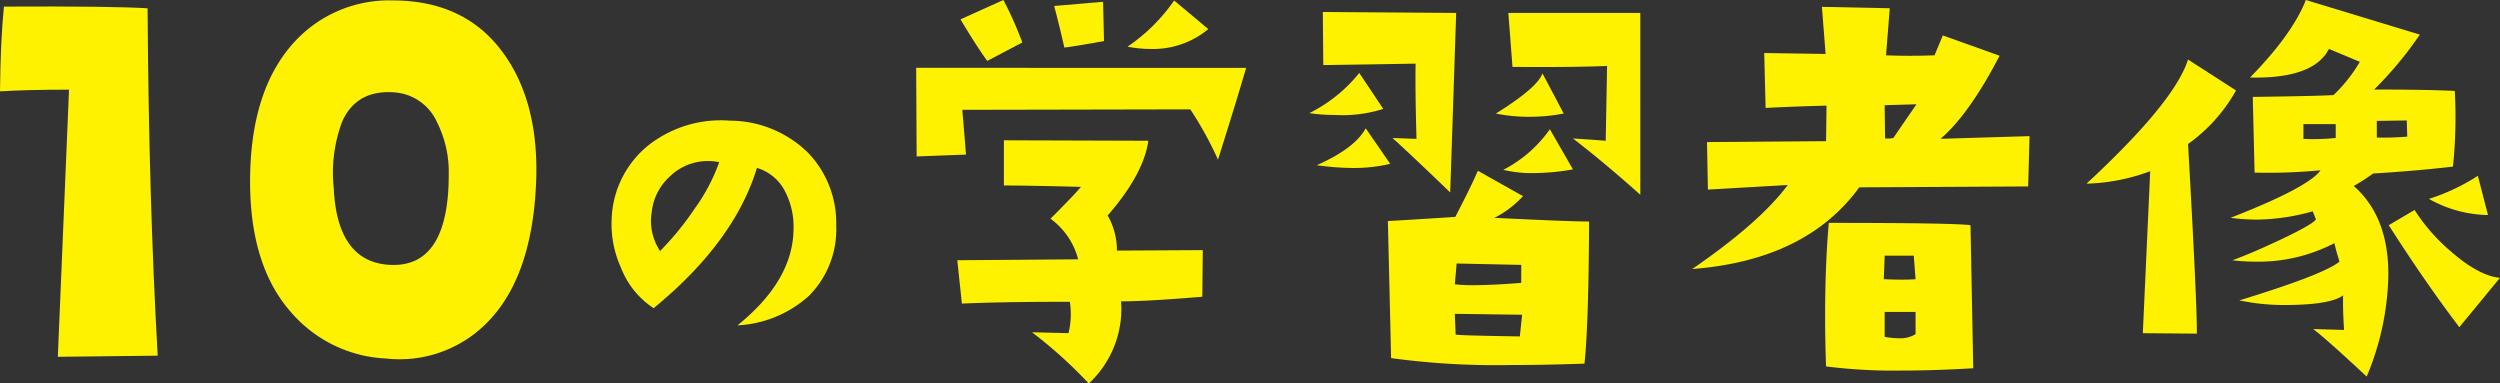 <svg xmlns="http://www.w3.org/2000/svg" width="276.701" height="42.444" viewBox="0 0 276.701 42.444">
  <rect x="0" y="0" width="276.701" height="42.444" fill="#333333" stroke="none"/>
  <defs>
    <style>
      .cls-1 {
        fill: #fff200;
      }
    </style>
  </defs>
  <g id="レイヤー_2" data-name="レイヤー 2">
    <g id="layout">
      <g>
        <g>
          <path class="cls-1" d="M17.455,39.366,6.4,39.49,7.64,9.923q-4.6,0-7.64.187Q.06,4.458.435.73q11.739-.06,15.9.186Q16.461,21.975,17.455,39.366Z"/>
          <path class="cls-1" d="M59.358,19.551Q59.046,31.044,53.4,36.2a13.57,13.57,0,0,1-10.684,3.479A14.728,14.728,0,0,1,32.4,34.769q-4.721-5.155-4.72-14.659,0-10.062,4.845-15.4A14.2,14.2,0,0,1,43.456.047q8.074,0,12.3,5.9Q59.543,11.228,59.358,19.551Zm-9.69-.248a12.261,12.261,0,0,0-1.3-5.777,5.588,5.588,0,0,0-4.6-3.292q-4.287-.374-5.9,3.23a16.152,16.152,0,0,0-.932,7.33q.374,8.074,6.025,8.509Q49.669,29.8,49.668,19.3Z"/>
        </g>
        <path class="cls-1" d="M81.627,36.009q6.117-4.936,6.2-10.59A8.49,8.49,0,0,0,86.9,21.2a5.133,5.133,0,0,0-3.122-2.616Q81.289,26.77,72.345,34.11A9.408,9.408,0,0,1,68.717,29.6,11.653,11.653,0,0,1,67.7,24.2a10.922,10.922,0,0,1,4.262-8.27,13,13,0,0,1,8.86-2.574,12.389,12.389,0,0,1,8.649,3.587,11.208,11.208,0,0,1,3.08,8.016,10.39,10.39,0,0,1-3.038,7.805A12.737,12.737,0,0,1,81.627,36.009ZM79.6,17.951a5.654,5.654,0,0,0-1.182-.126,6.018,6.018,0,0,0-4.239,1.666,6.229,6.229,0,0,0-2.047,3.987,5.948,5.948,0,0,0,.929,4.3,32.046,32.046,0,0,0,3.881-4.768A20.19,20.19,0,0,0,79.6,17.951Z"/>
        <path class="cls-1" d="M137.923,7.508q-.818,2.862-3.115,10.164a38.945,38.945,0,0,0-3.065-5.567l-25.232.051.409,4.954-5.466.205-.05-9.807Zm-4.8,20.175-.051,5.159q-6.079.511-8.99.511a11.26,11.26,0,0,1-3.574,9.091,51.138,51.138,0,0,0-6.283-5.669l4.035.1a8.614,8.614,0,0,0,.256-2.094,10.086,10.086,0,0,0-.1-1.379q-7.663,0-11.953.2l-.51-4.8,13.381-.1a8.1,8.1,0,0,0-3.064-4.495q2.555-2.553,3.371-3.524-6.027-.155-8.53-.153V15.527l15.987.051q-.51,3.678-4.5,8.275a7.722,7.722,0,0,1,1.022,3.881ZM113.151,4.7l-3.882,2.043q-1.124-1.533-2.962-4.6L111.058,0A40.423,40.423,0,0,1,113.151,4.7Zm9.041-.154q-3.117.564-4.392.716-.461-2.094-1.125-4.6L122.089.2Zm11.543-1.327a9.57,9.57,0,0,1-6.385,2.2,13.013,13.013,0,0,1-2.554-.255,19.763,19.763,0,0,0,5.16-5.108Z"/>
        <path class="cls-1" d="M153.1,12.054a14.9,14.9,0,0,1-5.466.664,16.559,16.559,0,0,1-2.707-.2,16.537,16.537,0,0,0,5.517-4.444Zm.766,6.078a17.285,17.285,0,0,1-4.086.46,29.262,29.262,0,0,1-4.035-.307q4.239-1.889,5.414-4.086Zm7.305-16.7L160.509,21.3q-4.138-3.984-6.385-6.028l2.656.1q-.155-5.312-.1-8.326L146.462,7.2l-.051-5.874Zm14.71,23.087q-.052,11.442-.511,15.731-4.547.153-8.326.153a85.96,85.96,0,0,1-13.076-.766l-.357-15.17q2.708-.153,7.457-.459,1.686-3.219,2.5-5.108l5,2.81a11.162,11.162,0,0,1-3.166,2.4Q173.737,24.518,175.883,24.517Zm-7.509,6.793V29.318l-7.151-.153-.2,2.3a16.013,16.013,0,0,0,2.043.1Q165.105,31.565,168.374,31.31Zm.1,3.524-7.457-.1.1,2.3q.563.1,7.1.2Zm4.6-22.27a19.708,19.708,0,0,1-3.779.358,17.949,17.949,0,0,1-3.729-.358q4.6-2.859,5.158-4.443Zm1.021,6.181a24.784,24.784,0,0,1-4.341.408,13.223,13.223,0,0,1-3.371-.357,14.242,14.242,0,0,0,5.159-4.495Zm7.457,2.809q-4.188-3.727-7.457-6.231,2.349.153,3.627.255l.153-8.274q-4.29.153-10.471.1l-.459-5.976h14.607Z"/>
        <path class="cls-1" d="M224.632,15.067l-.153,5.568-18.694.1q-5.874,8.072-18.491,9.04,7.509-5.158,10.574-9.3l-8.836.511-.1-5.261,13.178-.1.051-3.933q-3.882.1-6.742.256l-.153-6.078,6.793.1-.409-5.21,7.509.153-.41,5.21q1.227.051,2.555.051,1.379,0,2.809-.051l.92-2.2,6.282,2.247q-3.371,6.488-6.538,9.194ZM218.4,40.759q-4.24.255-8.02.255a59.269,59.269,0,0,1-8.274-.459q-.1-2.912-.1-5.568,0-5.771.408-10.317,13.842,0,15.681.255ZM212.016,30.9l-.2-2.605h-3.218l-.1,2.605q1.124.052,1.992.051C211.1,30.952,211.607,30.936,212.016,30.9Zm.1-19.358-3.524.1.051,3.678a2.863,2.863,0,0,0,.919-.052Q210.382,14.047,212.118,11.543Zm-.1,25.436V34.527h-3.422v2.759a9.175,9.175,0,0,0,1.583.153A3.19,3.19,0,0,0,212.016,36.979Z"/>
        <path class="cls-1" d="M247.486,10.011a18.123,18.123,0,0,1-5.313,5.925q1.022,18.03.971,20.992l-5.976-.051.817-17.928a21.765,21.765,0,0,1-7.048,1.379q9.754-9.04,11.236-13.739Zm24.209.051a52.578,52.578,0,0,1-.2,8.376q-3.882.461-8.837.767a21.935,21.935,0,0,1-2.144,1.378q3.831,3.372,3.83,9.756a30.175,30.175,0,0,1-2.4,11.339q-4.548-4.237-5.925-5.261l3.422.1q-.153-2.453-.1-3.831-1.431,1.073-6.487,1.072a23.951,23.951,0,0,1-5.005-.511q9.347-2.859,11.083-4.29l-.255-.868q-.153-.51-.307-1.175a18.231,18.231,0,0,1-8.887,2.043,19.393,19.393,0,0,1-2.4-.153q1.992-.714,5.261-2.247,3.78-1.788,3.984-2.3l-.357-.868a23.647,23.647,0,0,1-6.181.919,23.589,23.589,0,0,1-2.911-.2q8.631-3.372,9.96-5.261a60.787,60.787,0,0,1-7.3.256l-.2-8.377q7.405-.1,8.938-.205a16.828,16.828,0,0,0,2.912-3.677l-3.423-1.43q-1.684,3.321-8.733,3.167,4.7-4.8,6.179-8.581l12.617,3.831a41.046,41.046,0,0,1-5.057,6.078Q268.477,9.909,271.7,10.062Zm-13.177,5.209V13.739h-3.575v1.635A24.507,24.507,0,0,0,258.518,15.271Zm7.917-.152-.051-1.788-3.32.051v1.839A29.612,29.612,0,0,0,266.435,15.119ZM276.7,30.748l-4.5,5.465q-3.729-4.9-7.814-11.288l2.86-1.685a20.555,20.555,0,0,0,4.086,4.648Q274.4,30.545,276.7,30.748ZM275.373,23.8a13.653,13.653,0,0,1-6.538-1.787,22.411,22.411,0,0,0,5.414-2.554Z"/>
      </g>
    </g>
  </g>
</svg>
